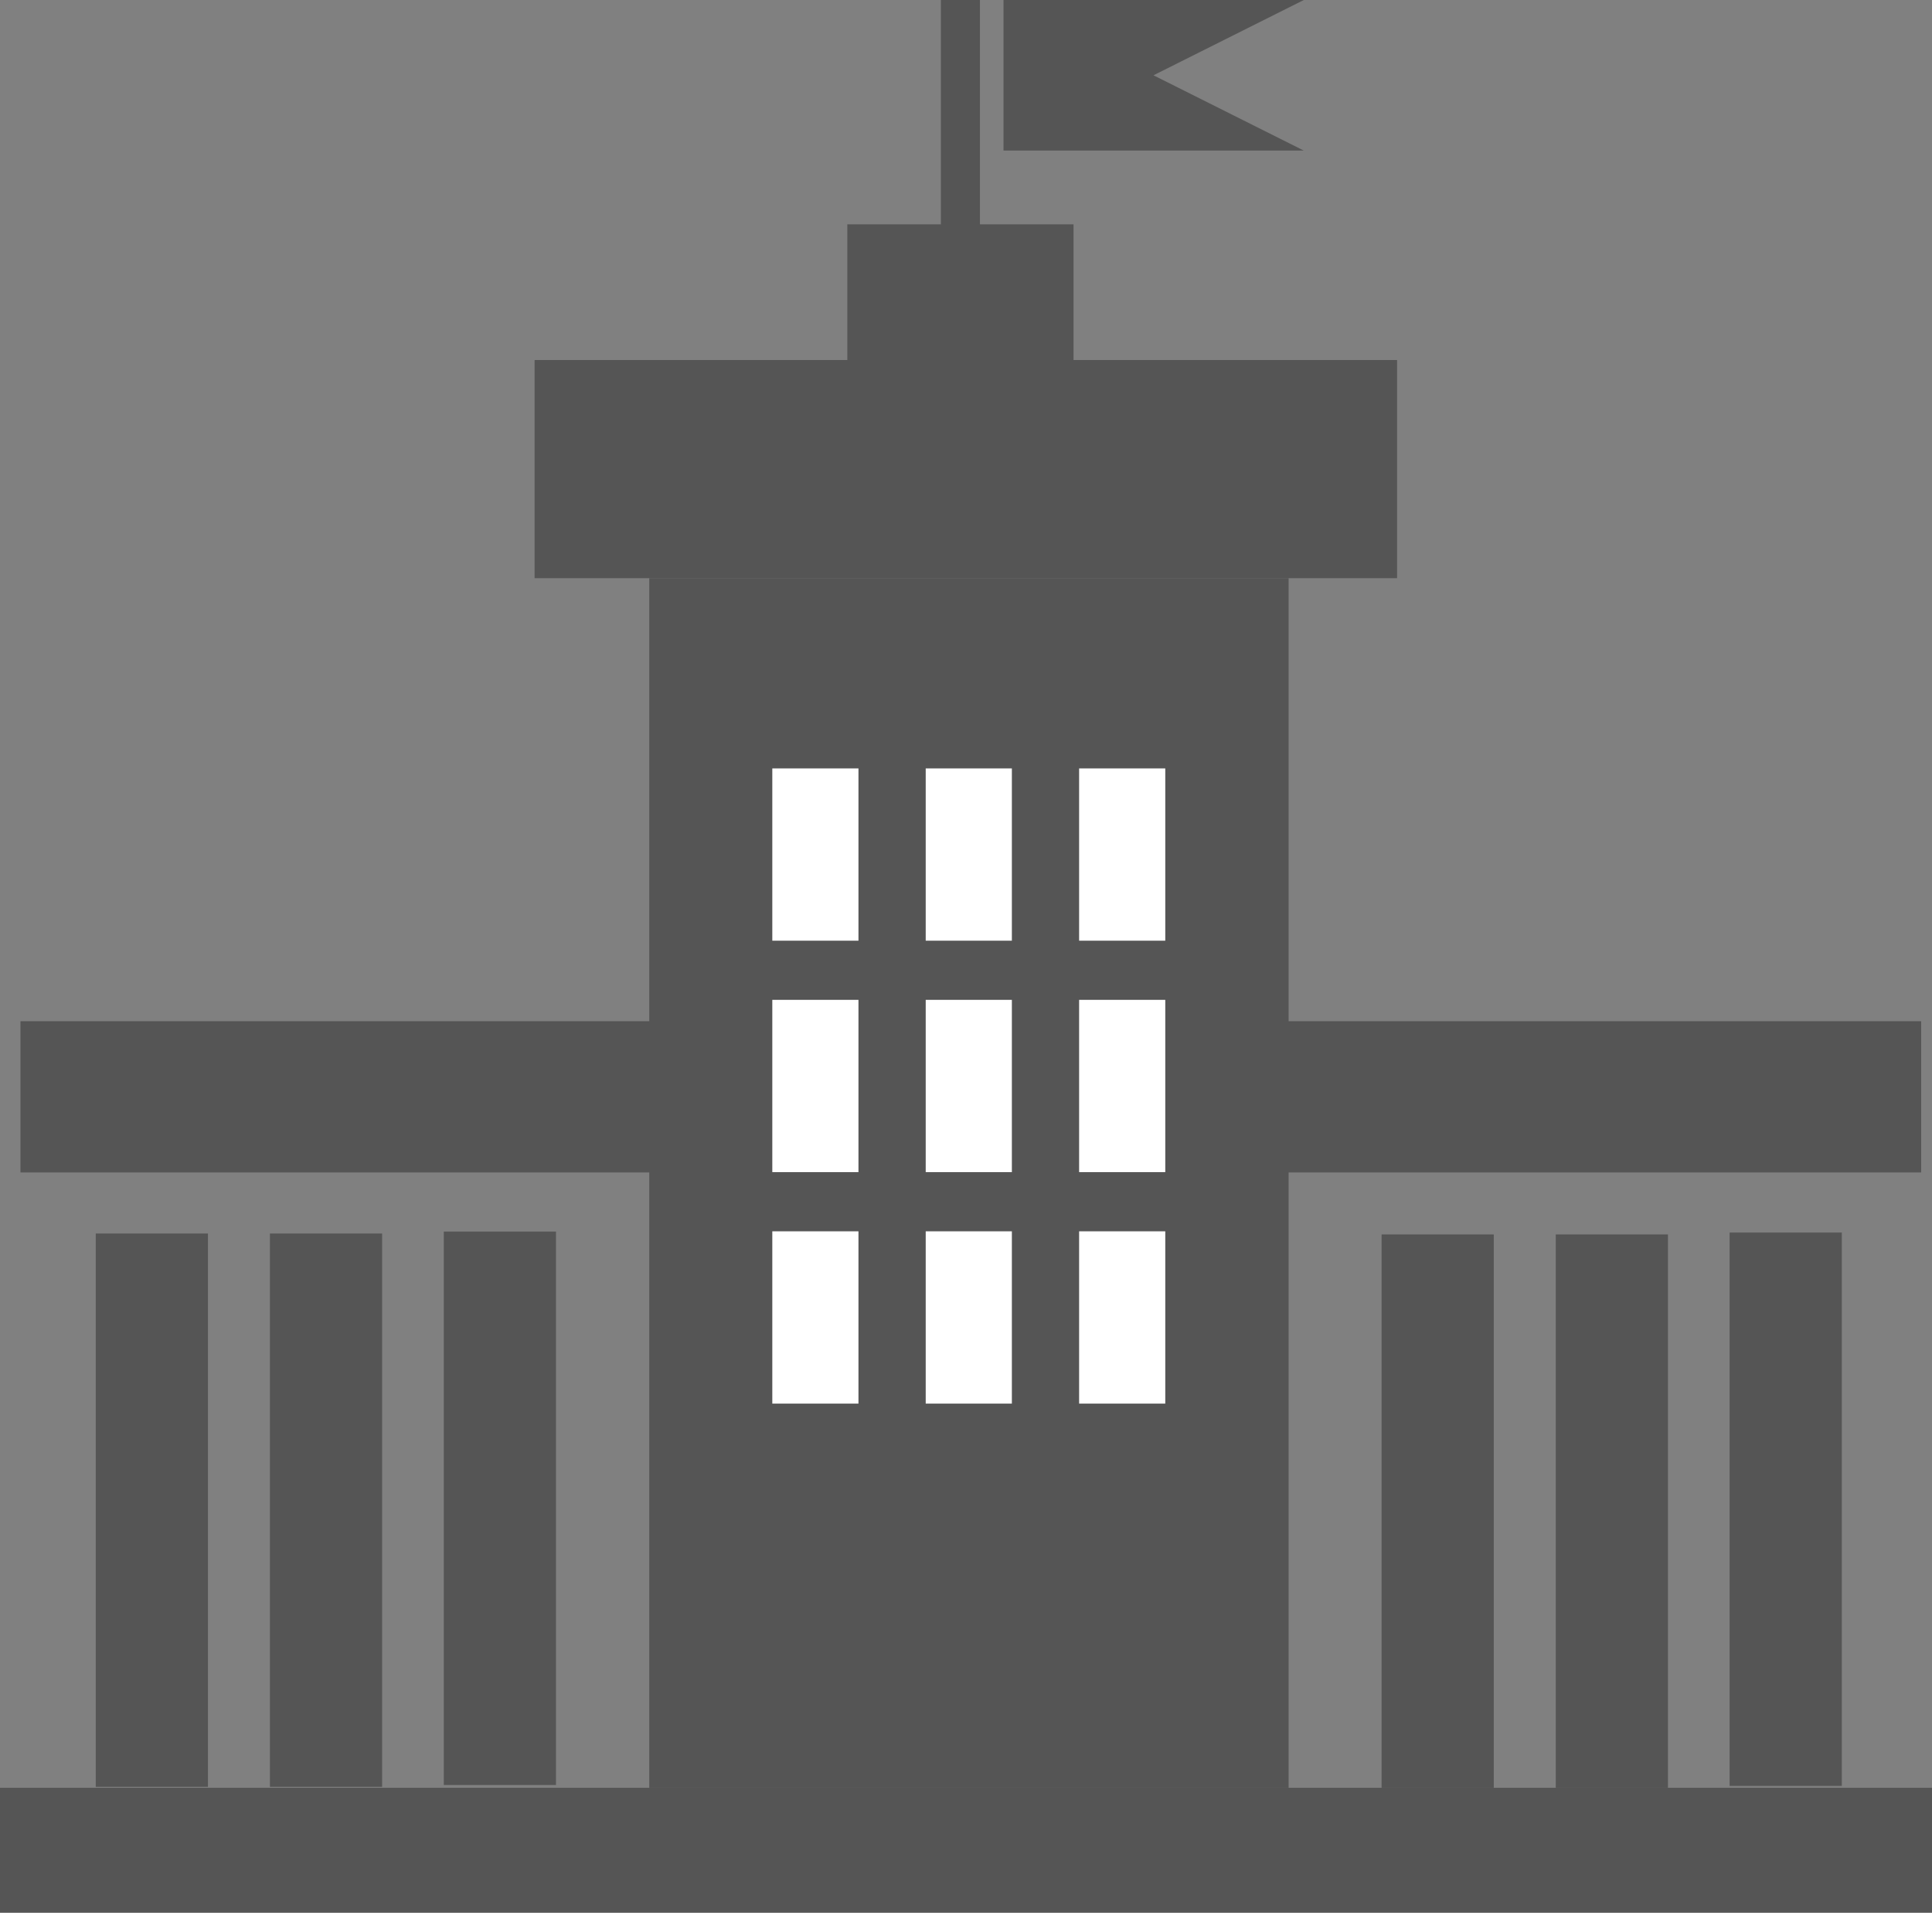 <?xml version="1.0" encoding="utf-8"?>
<svg xmlns="http://www.w3.org/2000/svg" id="Layer_2" data-name="Layer 2" viewBox="0 0 62.34 61.73">
  <rect x="0" y="0" width="62.34" height="61.73" fill="#808080" stroke="none"/>
  <defs>
    <style>
      .cls-1 {
        fill: #fff;
      }

      .cls-2 {
        fill: #555;
      }
    </style>
  </defs>
  <g id="Layer_1-2" data-name="Layer 1">
    <g>
      <rect class="cls-2" x=".66" y="32.96" width="61.33" height="4.88"/>
      <rect class="cls-2" x="3.09" y="39.81" width="3.62" height="17.86"/>
      <rect class="cls-2" x="8.71" y="39.81" width="3.62" height="17.86"/>
      <rect class="cls-2" x="14.32" y="39.75" width="3.62" height="17.86"/>
      <rect class="cls-2" y="57.7" width="62.34" height="4.03"/>
      <rect class="cls-2" x="30.36" width="1.26" height="10.74"/>
      <polygon class="cls-2" points="42.07 4.86 32.38 4.86 32.38 0 42.07 0 37.22 2.43 42.07 4.86"/>
      <rect class="cls-2" x="17.25" y="11.62" width="27.83" height="7.04"/>
      <polygon class="cls-2" points="20.95 18.66 20.95 48.77 20.95 50.66 20.95 57.7 41.58 57.7 41.58 50.66 41.58 48.77 41.58 18.66 20.95 18.66"/>
      <g>
        <g>
          <rect class="cls-1" x="24.92" y="24.8" width="2.78" height="5.56"/>
          <rect class="cls-1" x="24.92" y="32.27" width="2.78" height="5.56"/>
          <rect class="cls-1" x="24.92" y="39.74" width="2.78" height="5.56"/>
        </g>
        <g>
          <rect class="cls-1" x="29.87" y="24.8" width="2.78" height="5.56"/>
          <rect class="cls-1" x="29.87" y="32.27" width="2.78" height="5.56"/>
          <rect class="cls-1" x="29.87" y="39.74" width="2.78" height="5.56"/>
        </g>
        <g>
          <rect class="cls-1" x="34.82" y="24.8" width="2.78" height="5.56"/>
          <rect class="cls-1" x="34.82" y="32.27" width="2.78" height="5.56"/>
          <rect class="cls-1" x="34.82" y="39.74" width="2.78" height="5.56"/>
        </g>
      </g>
      <rect class="cls-2" x="27.34" y="7.24" width="7.3" height="4.38"/>
      <rect class="cls-2" x="44.58" y="39.84" width="3.62" height="17.86"/>
      <rect class="cls-2" x="50.2" y="39.84" width="3.62" height="17.86"/>
      <rect class="cls-2" x="55.81" y="39.78" width="3.62" height="17.86"/>
    </g>
  </g>
</svg>